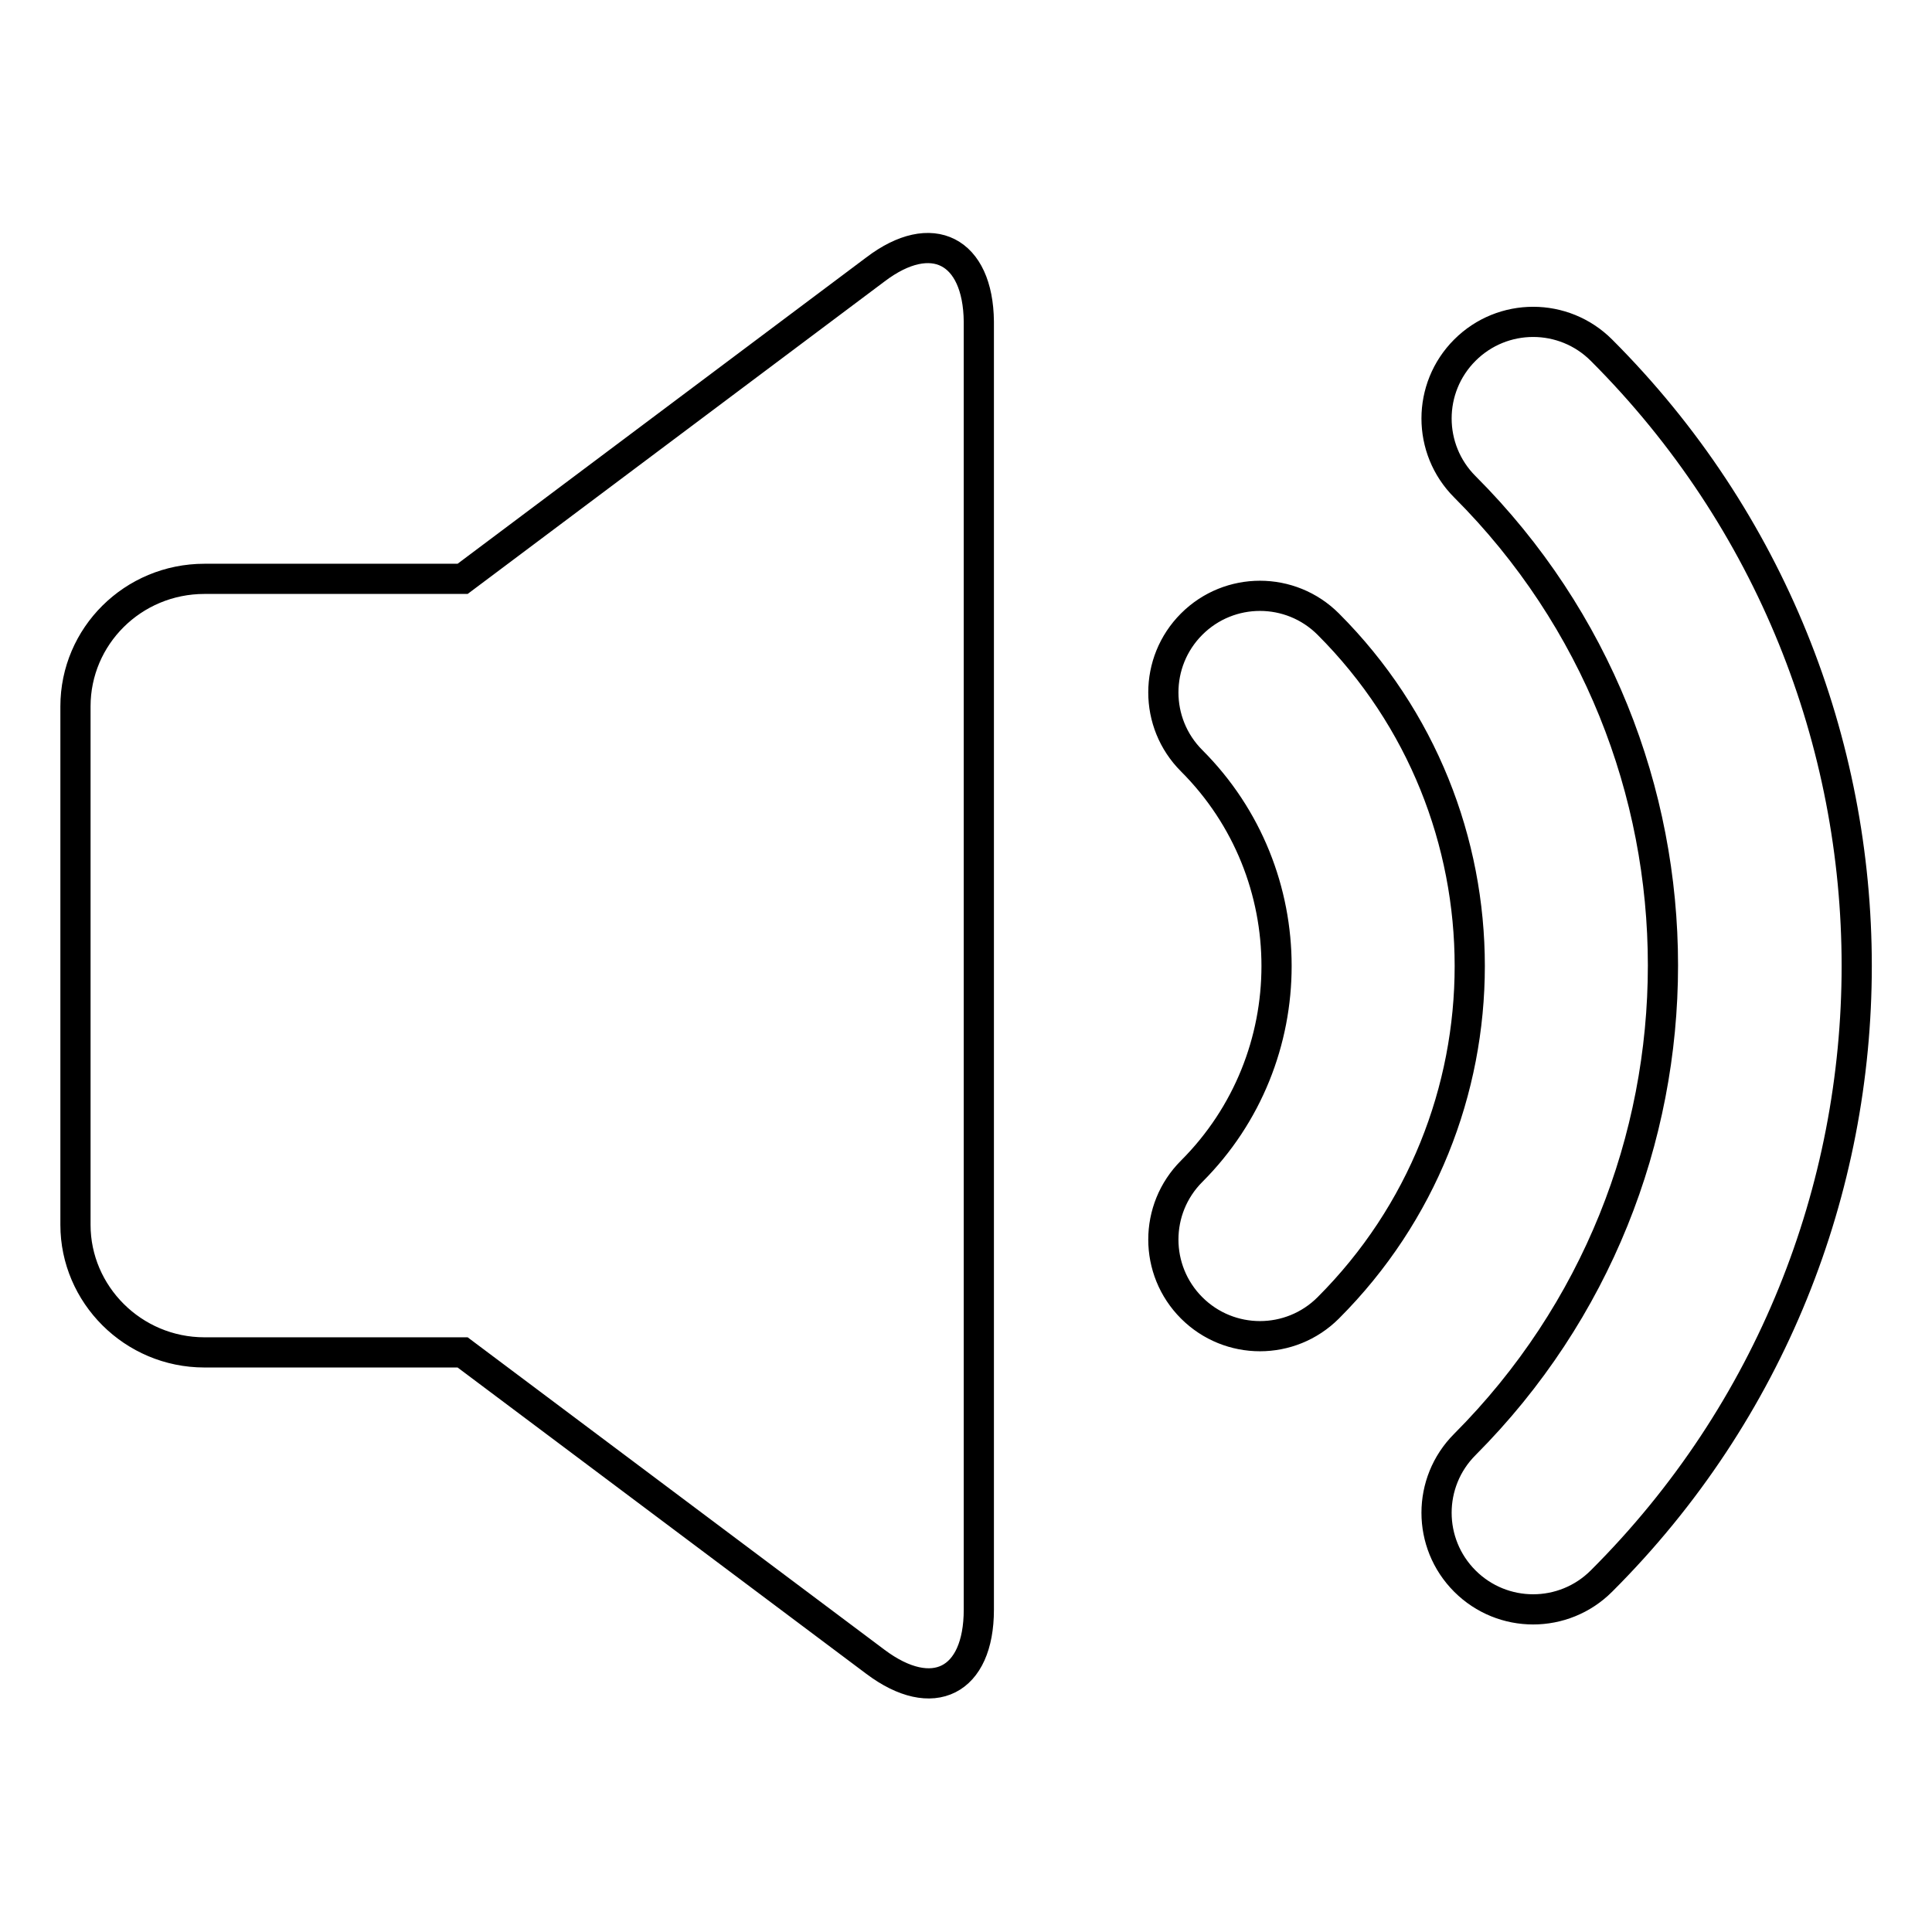 <?xml version="1.0" encoding="utf-8"?>
<!-- Svg Vector Icons : http://www.onlinewebfonts.com/icon -->
<!DOCTYPE svg PUBLIC "-//W3C//DTD SVG 1.1//EN" "http://www.w3.org/Graphics/SVG/1.1/DTD/svg11.dtd">
<svg version="1.1" xmlns="http://www.w3.org/2000/svg" xmlns:xlink="http://www.w3.org/1999/xlink" x="0px" y="0px" viewBox="0 0 256 256" enable-background="new 0 0 256 256" xml:space="preserve">
<g> <path stroke-width="4" fill-opacity="0" stroke="#000000"  d="M176,82.7c-5-5-13.1-5-18.1,0c-5,5-5,13.1,0,18.1c15,15,15,39.4,0,54.4c-5,5-5,13.1,0,18.1 c5,5,13.1,5,18.1,0C201,148.3,201,107.7,176,82.7L176,82.7z M116,35.7L116,35.7l-54.7,41H27.1c-9.5,0-17.1,7.6-17.1,16.9v68.7 c0,9.2,7.6,16.9,17.1,16.9h34.2l54.7,41c7.6,5.7,13.7,2.6,13.7-6.9V42.6C129.6,33.2,123.5,30,116,35.7L116,35.7z M212.2,46.4 c-5-5-13.1-5-18.1,0c-5,5-5,13.1,0,18.1c35,35,35,91.8,0,126.9c-5,5-5,13.1,0,18.1c5,5,13.1,5,18.1,0l0,0 C257.3,164.5,257.3,91.5,212.2,46.4L212.2,46.4z"/></g>
</svg>